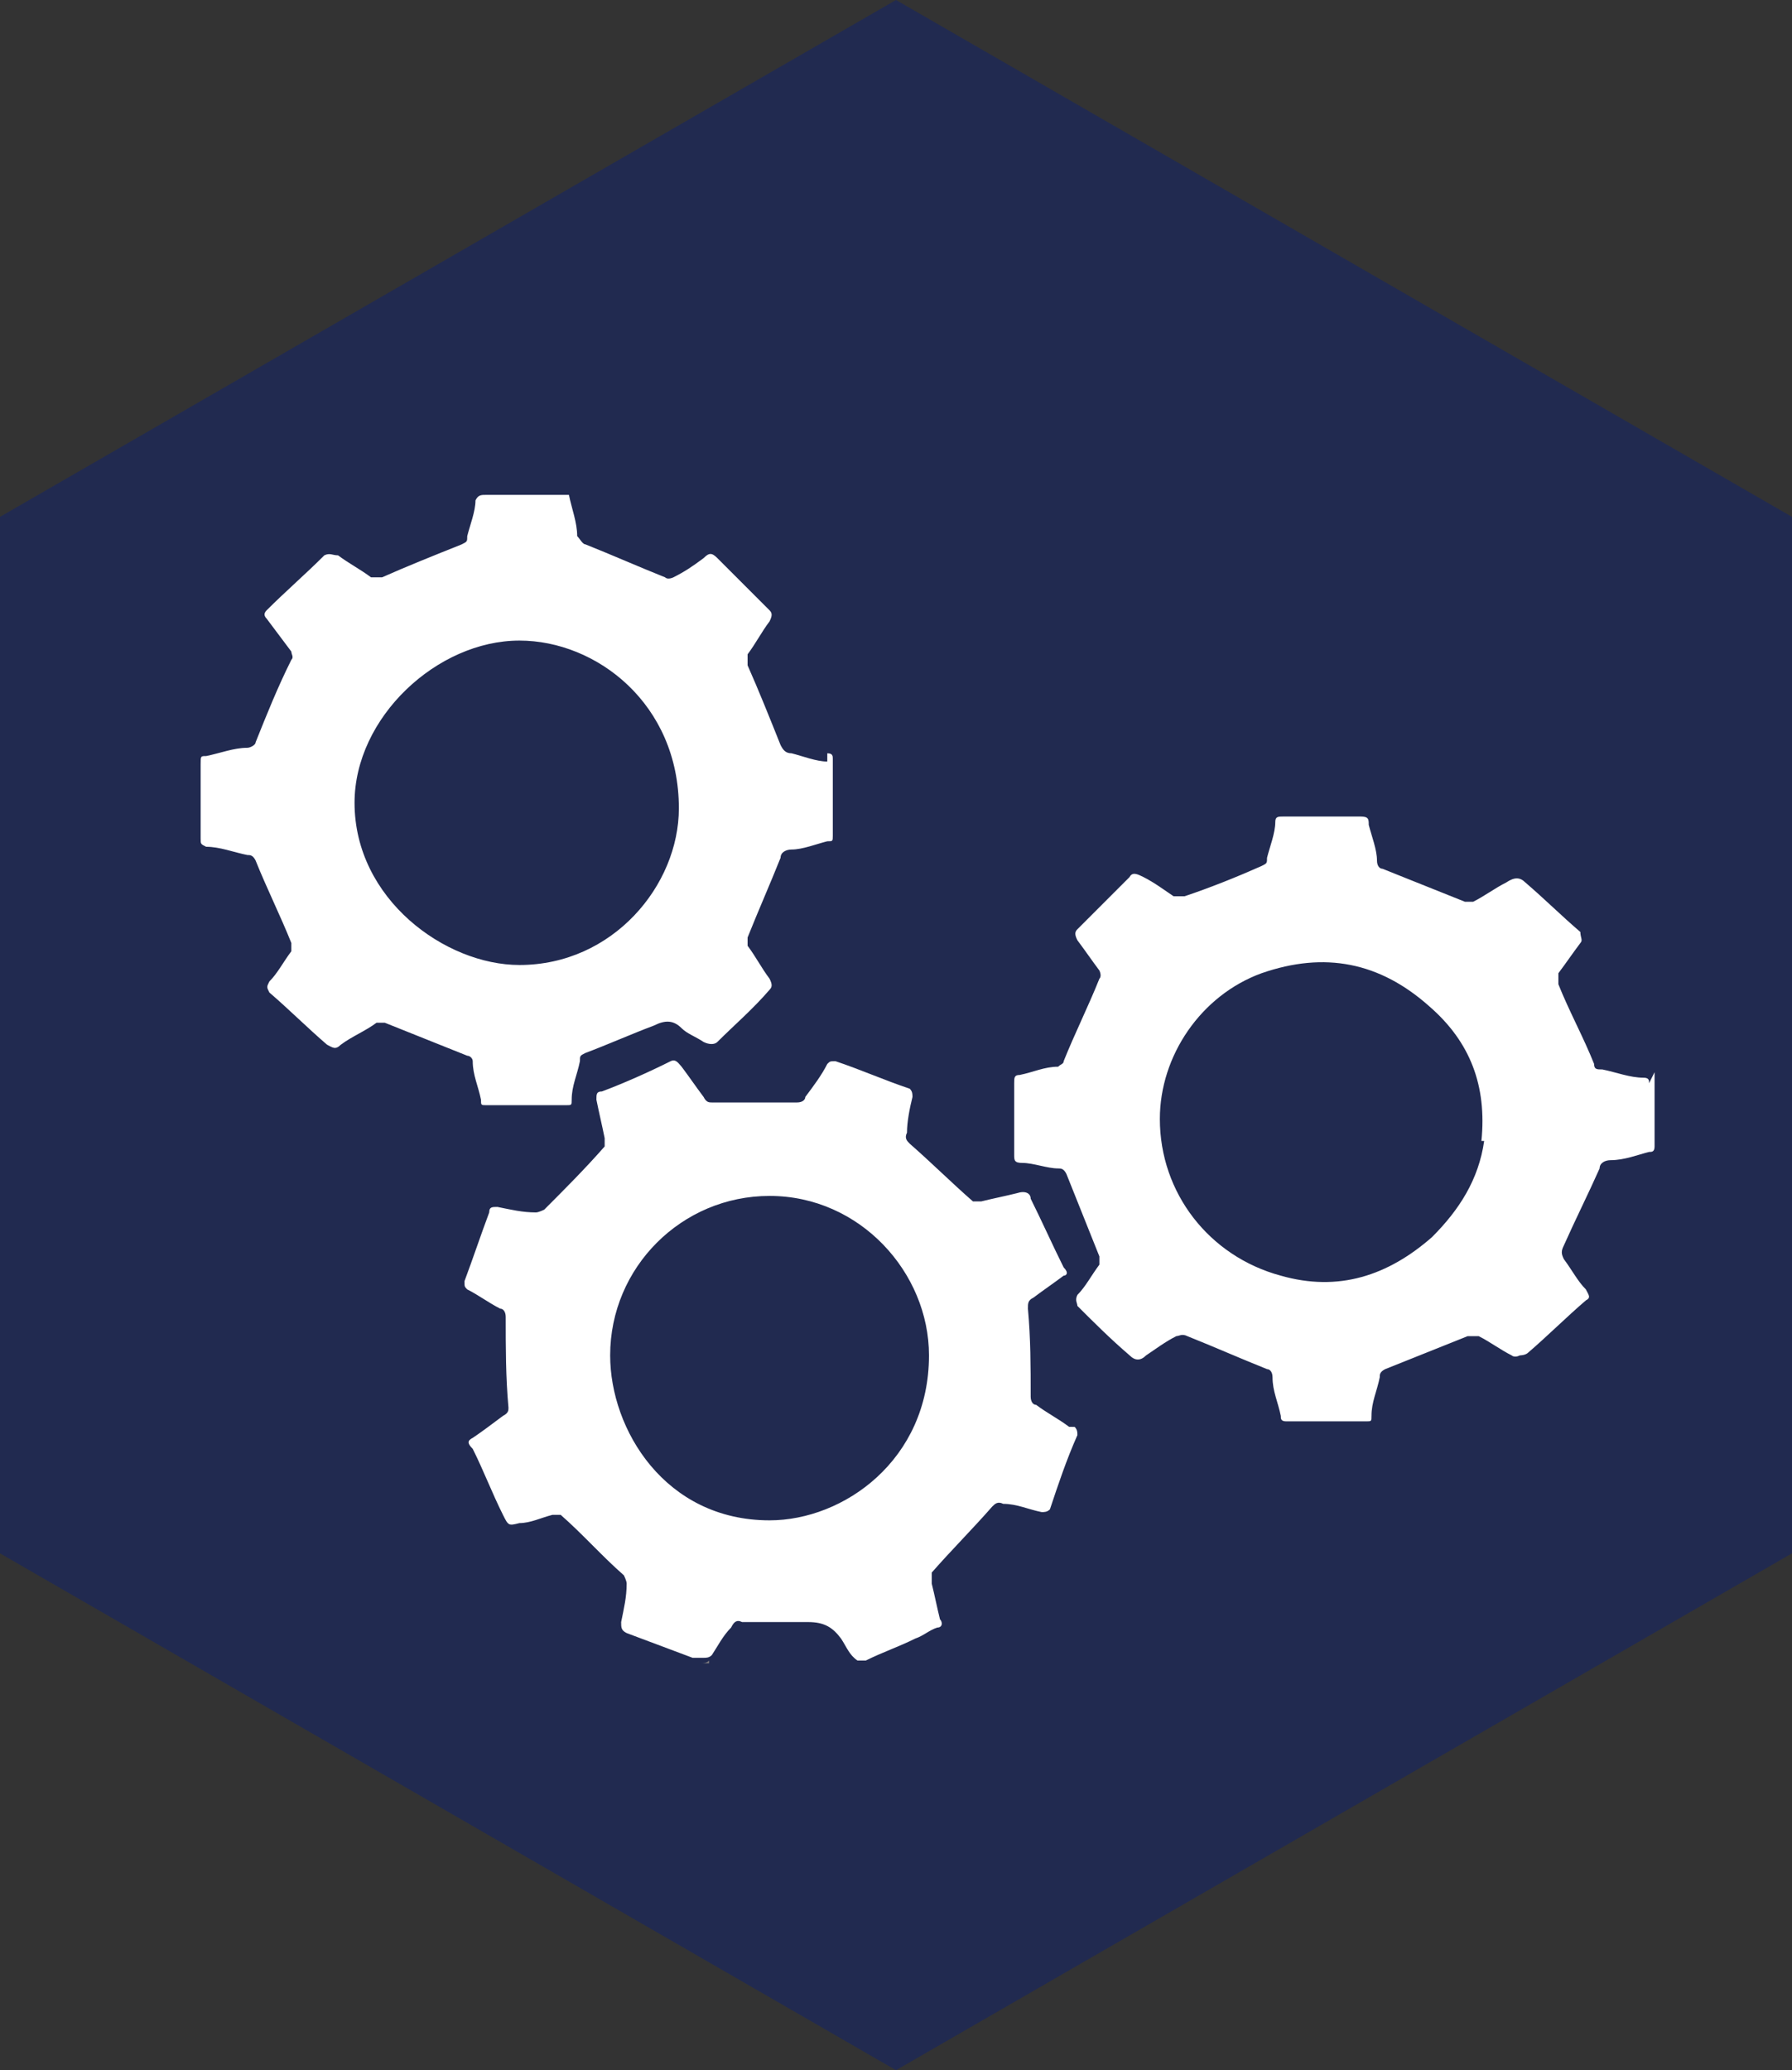 <?xml version="1.0" encoding="UTF-8"?>
<svg id="Laag_1" data-name="Laag 1" xmlns="http://www.w3.org/2000/svg" xmlns:xlink="http://www.w3.org/1999/xlink" version="1.1" viewBox="0 0 65.2 75.3">
  <rect x="0" y="0" width="65.2" height="75.3" fill="#333333" stroke="none"/>
  <defs>
    <style>
      .cls-1 {
        clip-path: url(#clippath);
      }

      .cls-2 {
        fill: none;
      }

      .cls-2, .cls-3, .cls-4, .cls-5 {
        stroke-width: 0px;
      }

      .cls-3 {
        fill: #7f7d7e;
      }

      .cls-4 {
        fill: #212a50;
      }

      .cls-5 {
        fill: #fff;
      }
    </style>
    <clipPath id="clippath">
      <rect class="cls-2" x="6.1" y="11.1" width="55.1" height="55.1"/>
    </clipPath>
  </defs>
  <polygon class="cls-4" points="32.6 0 0 18.8 0 56.5 32.6 75.3 65.2 56.5 65.2 18.8 32.6 0"/>
  <g class="cls-1">
    <path class="cls-5" d="M30.1,27.7c-.4,0-.9-.2-1.3-.3-.2,0-.3-.1-.4-.3-.4-1-.8-2-1.2-2.9,0-.1,0-.2,0-.4.3-.4.5-.8.8-1.2.1-.2.1-.3,0-.4-.6-.6-1.3-1.3-1.9-1.9-.2-.2-.3-.2-.5,0-.4.3-.7.5-1.1.7,0,0-.2.1-.3,0-1-.4-1.9-.8-2.9-1.2-.1,0-.2-.2-.3-.3,0-.5-.2-1-.3-1.5-1,0-2,0-3,0-.2,0-.3,0-.4.2,0,.4-.2.9-.3,1.3,0,.2,0,.2-.2.3-1,.4-2,.8-2.9,1.2-.2,0-.3,0-.4,0-.4-.3-.8-.5-1.2-.8-.2,0-.3-.1-.5,0-.7.7-1.4,1.3-2.1,2-.1.1-.1.2,0,.3.3.4.6.8.9,1.2,0,.1.1.2,0,.3-.5,1-.9,2-1.3,3,0,.1-.2.2-.3.2-.5,0-1,.2-1.5.3-.2,0-.2,0-.2.3,0,.9,0,1.8,0,2.7,0,.2,0,.2.2.3.5,0,1,.2,1.5.3.1,0,.2,0,.3.2.4,1,.9,2,1.3,3,0,.1,0,.2,0,.3-.3.4-.5.8-.8,1.1-.1.2-.1.2,0,.4.7.6,1.4,1.3,2.1,1.9.2.1.3.2.5,0,.4-.3.9-.5,1.3-.8.1,0,.2,0,.3,0,1,.4,2,.8,3,1.2.1,0,.2.1.2.2,0,.5.2.9.3,1.4,0,.2,0,.2.2.2,1,0,2,0,2.9,0,.2,0,.2,0,.2-.2,0-.5.2-.9.3-1.4,0-.2,0-.2.2-.3.8-.3,1.7-.7,2.5-1,.4-.2.7-.2,1,.1.2.2.5.3.8.5.2.1.4.1.5,0,.6-.6,1.3-1.2,1.9-1.9.1-.1.1-.2,0-.4-.3-.4-.5-.8-.8-1.2,0-.1,0-.2,0-.3.4-1,.8-1.9,1.2-2.9,0-.2.2-.3.4-.3.4,0,.9-.2,1.3-.3.2,0,.2,0,.2-.2,0-.9,0-1.8,0-2.8,0-.1,0-.2-.2-.2M18.9,35.1c-2.7,0-6-2.4-6-5.9,0-3.1,3-5.9,6-5.9,2.8,0,5.8,2.3,5.8,6.1,0,2.8-2.4,5.7-5.8,5.7"/>
    <path class="cls-5" d="M60,39.4c0-.1,0-.2-.2-.2-.5,0-1-.2-1.5-.3-.2,0-.3,0-.3-.2-.4-1-.9-1.9-1.3-2.9,0-.2,0-.3,0-.4.3-.4.5-.7.8-1.1.1-.1,0-.2,0-.4-.7-.6-1.3-1.2-2-1.8-.2-.2-.4-.2-.7,0-.4.2-.8.5-1.2.7-.1,0-.2,0-.3,0-1-.4-2-.8-3-1.2-.1,0-.2-.1-.2-.3,0-.4-.2-.9-.3-1.3,0-.2,0-.3-.3-.3-.9,0-1.9,0-2.8,0-.2,0-.3,0-.3.2,0,.4-.2.9-.3,1.3,0,.2,0,.2-.2.3-.9.4-1.9.8-2.8,1.1-.2,0-.3,0-.4,0-.3-.2-.7-.5-1.1-.7-.2-.1-.4-.2-.5,0-.6.6-1.3,1.3-1.9,1.9-.1.1-.1.2,0,.4.3.4.5.7.8,1.1,0,0,.1.2,0,.3-.4,1-.9,2-1.3,3,0,.1-.1.1-.2.2-.5,0-.9.2-1.4.3-.2,0-.2.1-.2.3,0,.9,0,1.7,0,2.6,0,.2,0,.3.3.3.4,0,.9.2,1.3.2.1,0,.2,0,.3.2.4,1,.8,2,1.2,3,0,.1,0,.2,0,.3-.3.4-.5.8-.8,1.1-.1.2,0,.3,0,.4.6.6,1.2,1.2,1.9,1.8.2.2.4.2.6,0,.3-.2.7-.5,1.1-.7.1,0,.2-.1.4,0,1,.4,1.9.8,2.9,1.2.1,0,.2.1.2.3,0,.5.2.9.3,1.4,0,.1,0,.2.2.2,1,0,2,0,2.9,0,.2,0,.2,0,.2-.2,0-.5.2-.9.3-1.4,0-.1,0-.2.2-.3,1-.4,2-.8,3-1.2.1,0,.3,0,.4,0,.4.2.8.5,1.2.7,0,0,.1.1.3,0,0,0,.2,0,.3-.1.7-.6,1.4-1.3,2.1-1.9.2-.1.1-.2,0-.4-.3-.3-.5-.7-.8-1.1-.1-.2-.1-.3,0-.5.4-.9.9-1.9,1.3-2.8,0-.2.2-.3.4-.3.5,0,1-.2,1.4-.3.1,0,.2,0,.2-.2,0-.9,0-1.8,0-2.7M54,41.5c-.2,1.4-.9,2.5-1.9,3.5-1.6,1.4-3.4,2-5.5,1.4-2.6-.7-4.4-3-4.4-5.7,0-2.3,1.5-4.5,3.7-5.3,2.3-.8,4.3-.4,6.1,1.2,1.5,1.3,2.1,2.9,1.9,4.9"/>
    <path class="cls-5" d="M38.9,51.9c-.4-.3-.8-.5-1.2-.8-.1,0-.2-.1-.2-.3,0-1.1,0-2.1-.1-3.2,0-.2,0-.3.2-.4.4-.3.7-.5,1.1-.8.1,0,.2-.1,0-.3-.4-.8-.8-1.7-1.2-2.5,0-.2-.2-.3-.5-.2-.4.1-.9.2-1.3.3-.1,0-.2,0-.3,0-.8-.7-1.5-1.4-2.3-2.1-.1-.1-.2-.2-.1-.4,0-.4.1-.9.2-1.3,0-.1,0-.2-.1-.3-.9-.3-1.8-.7-2.7-1-.2,0-.2,0-.3.1-.2.4-.5.8-.8,1.2,0,.1-.1.2-.3.2-1,0-2.1,0-3.1,0-.1,0-.2,0-.3-.2-.3-.4-.5-.7-.8-1.1-.1-.1-.2-.3-.4-.2-.8.4-1.7.8-2.5,1.1-.2,0-.2.1-.2.3.1.5.2.9.3,1.4,0,.1,0,.2,0,.3-.7.8-1.5,1.6-2.2,2.3,0,0-.2.1-.3.1-.5,0-.9-.1-1.4-.2-.2,0-.3,0-.3.2-.3.8-.6,1.7-.9,2.5,0,.2,0,.2.1.3.4.2.8.5,1.2.7.1,0,.2.1.2.3,0,1.1,0,2.2.1,3.3,0,.1,0,.2-.2.3-.4.3-.8.6-1.1.8-.2.1-.2.2,0,.4.4.8.7,1.6,1.1,2.4.2.4.2.4.6.3.4,0,.8-.2,1.2-.3.1,0,.2,0,.3,0,.8.7,1.5,1.5,2.3,2.2,0,0,.1.2.1.3,0,.5-.1.9-.2,1.4,0,.2,0,.3.2.4.8.3,1.6.6,2.4.9,0,0,0,0,.1,0,0,0,.2,0,.3,0,.1,0,.2,0,.3-.1.2-.3.4-.7.7-1,.1-.2.2-.3.4-.2.8,0,1.6,0,2.4,0,.6,0,.9.2,1.2.6.2.3.3.6.6.8.1,0,.2,0,.3,0,.6-.3,1.2-.5,1.8-.8.3-.1.5-.3.8-.4.2,0,.2-.2.1-.3-.1-.4-.2-.9-.3-1.3,0-.1,0-.3,0-.4.7-.8,1.5-1.6,2.2-2.4.1-.1.2-.2.4-.1.5,0,.9.2,1.4.3.1,0,.2,0,.3-.1.3-.9.6-1.8,1-2.7,0-.1,0-.2-.1-.3M28,55.3c-3.8,0-5.8-3.3-5.8-6,0-3.2,2.6-5.8,5.8-5.8,3.3,0,5.8,2.8,5.8,5.8,0,3.8-3.1,6-5.8,6"/>
    <path class="cls-3" d="M25.8,60.4s0,0,0,.1c0,0,0,0,0,0-.1,0-.2,0-.3,0,0,0,0,0,0,0,.1,0,.2,0,.3-.1"/>
  </g>
</svg>